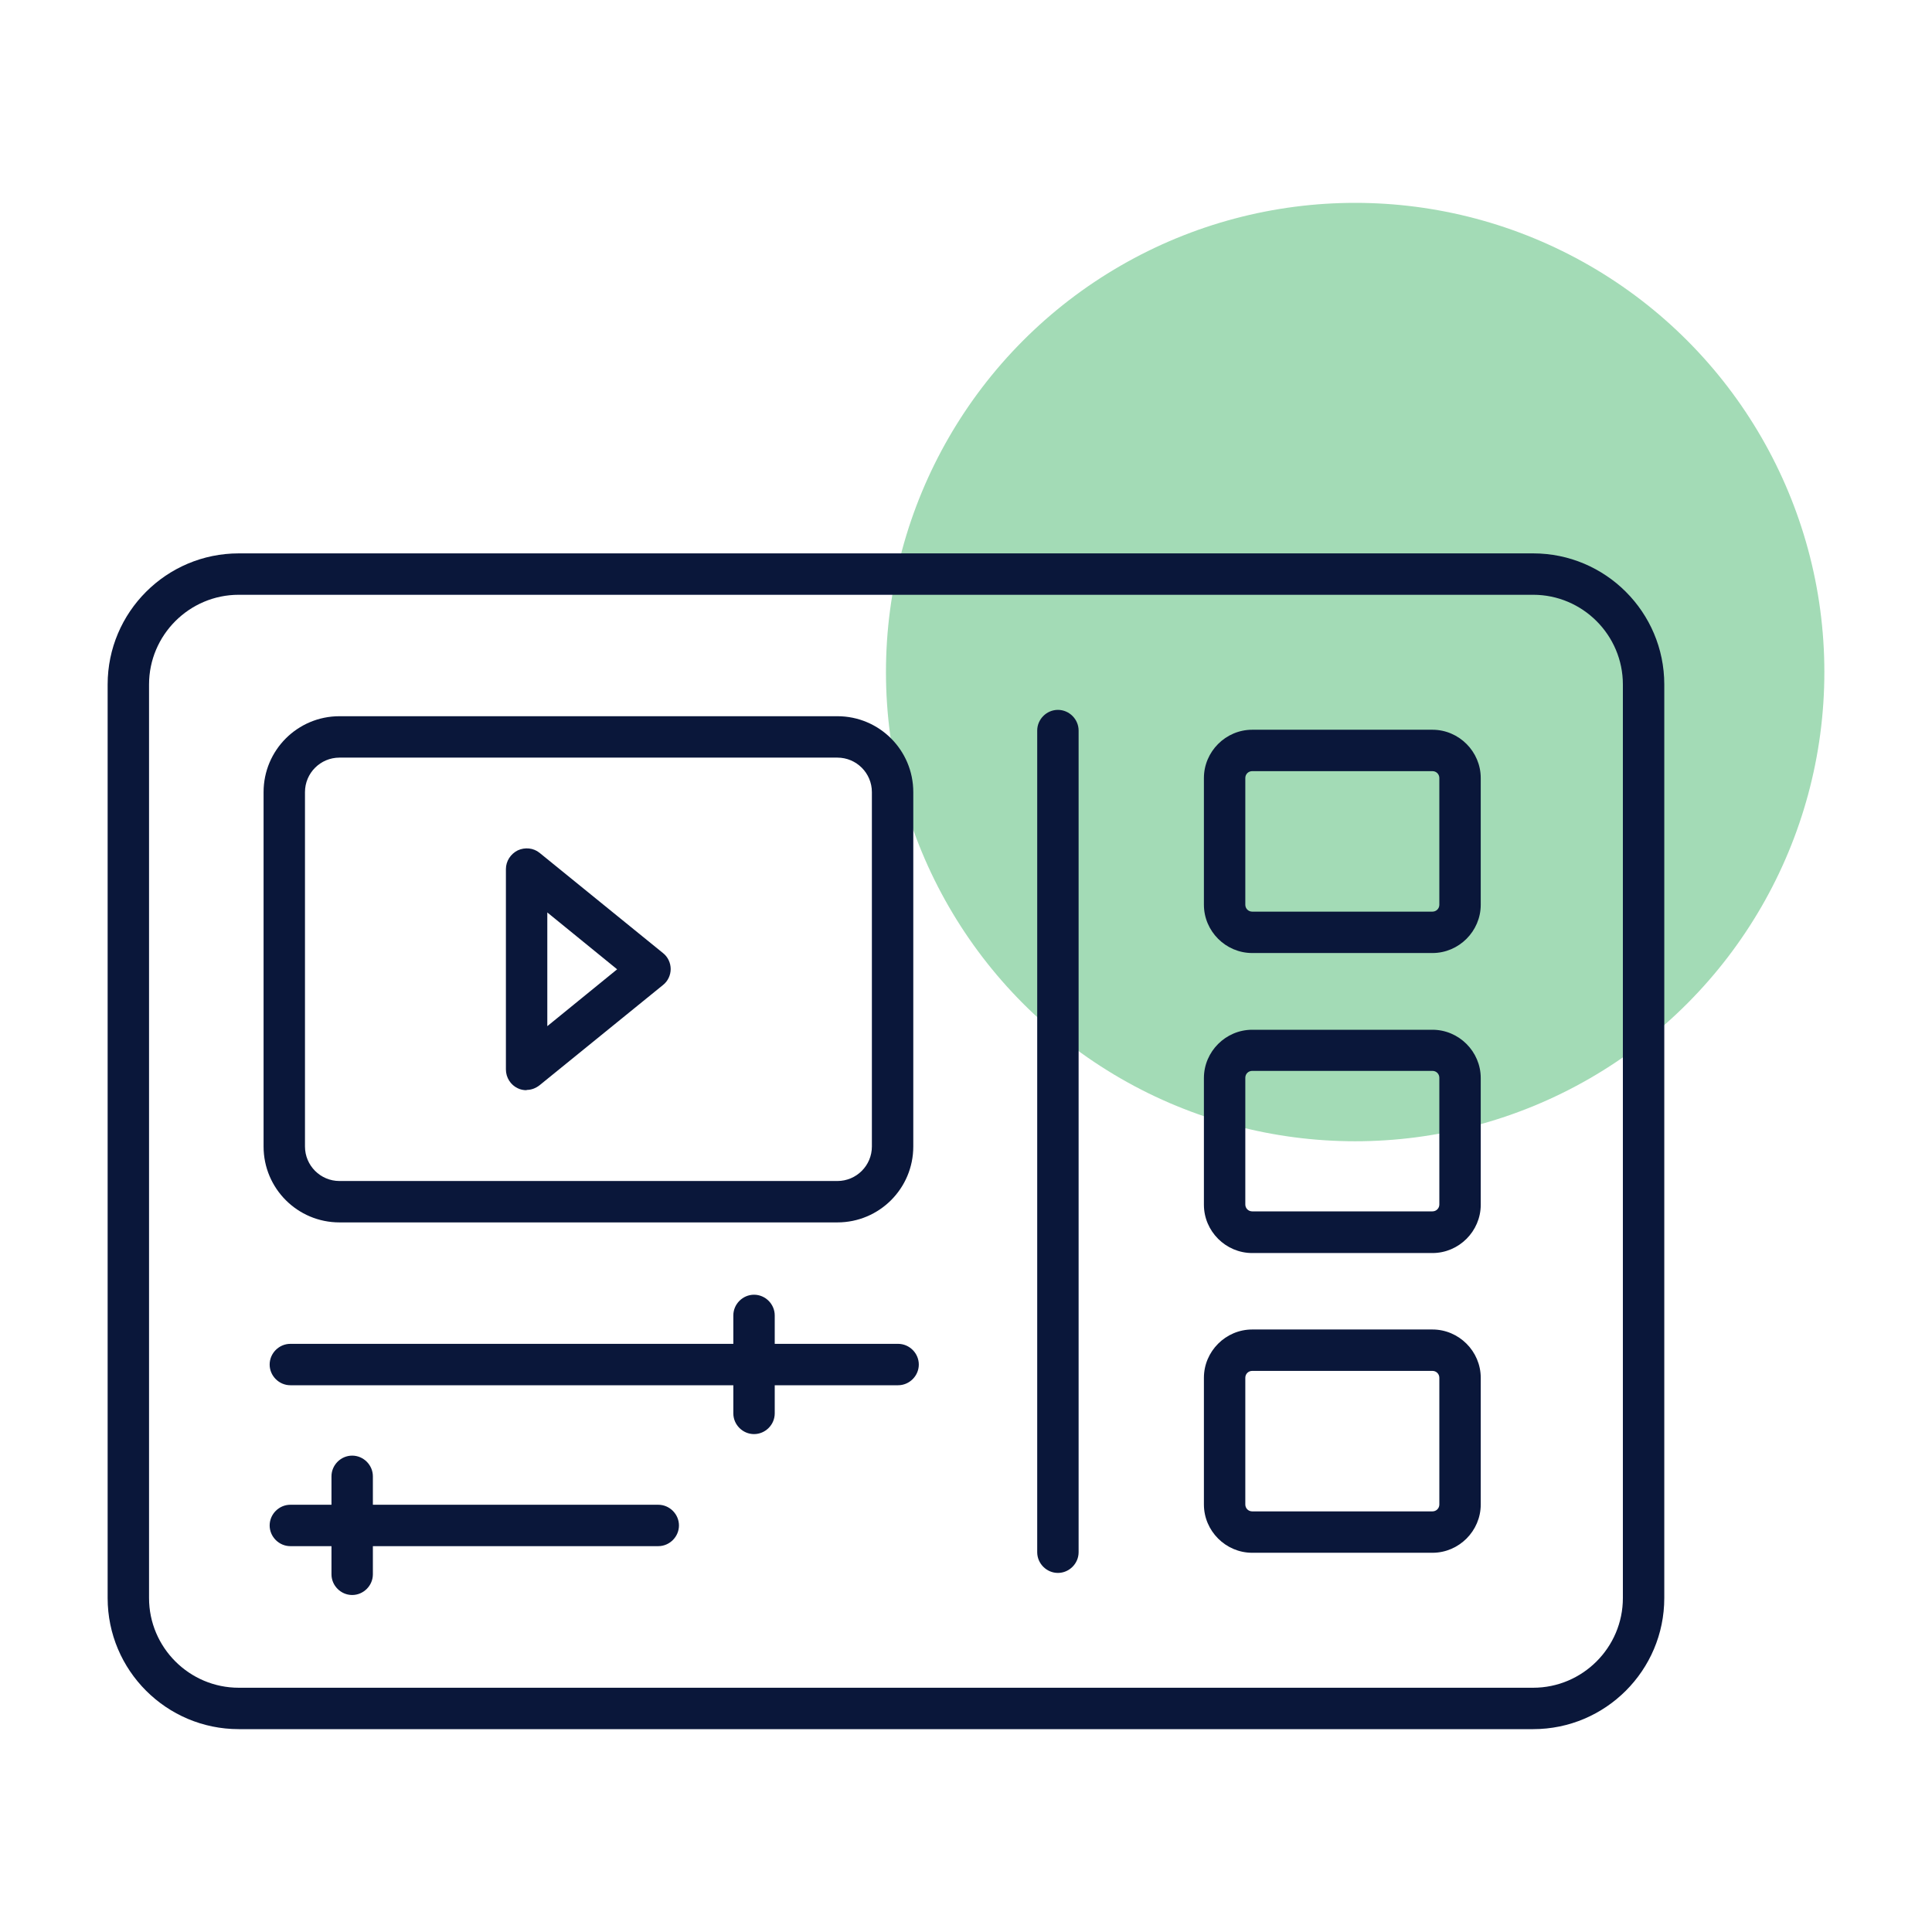 <svg xmlns="http://www.w3.org/2000/svg" id="icons" width="70" height="70" viewBox="0 0 70 70"><defs><style>      .cls-1 {        fill: #0a173a;      }      .cls-1, .cls-2 {        stroke-width: 0px;      }      .cls-2 {        fill: #1aa64a;        opacity: .4;      }    </style></defs><circle class="cls-2" cx="49.1" cy="24.35" r="17"></circle><g><path class="cls-1" d="M55.55,62.65H8.65c-2.62,0-4.75-2.13-4.75-4.75V24.8c0-2.62,2.13-4.75,4.75-4.75h46.9c2.62,0,4.75,2.13,4.75,4.75v33.1c0,2.62-2.13,4.75-4.75,4.75ZM8.65,21.55c-1.79,0-3.25,1.46-3.25,3.25v33.1c0,1.79,1.46,3.25,3.25,3.25h46.9c1.79,0,3.25-1.46,3.25-3.25V24.8c0-1.79-1.46-3.25-3.25-3.25H8.65Z"></path><path class="cls-1" d="M19.08,39.5c-.11,0-.22-.02-.32-.07-.26-.12-.43-.39-.43-.68v-7.26c0-.29.17-.55.43-.68.26-.12.57-.09.79.09l4.47,3.63c.18.14.28.36.28.58s-.1.44-.28.58l-4.47,3.63c-.14.11-.3.17-.47.17ZM19.83,33.07v4.11l2.53-2.06-2.53-2.06Z"></path><path class="cls-1" d="M32.54,50.19H10.52c-.41,0-.75-.34-.75-.75s.34-.75.75-.75h22.02c.41,0,.75.34.75.75s-.34.75-.75.75Z"></path><path class="cls-1" d="M23.85,56.02h-13.33c-.41,0-.75-.34-.75-.75s.34-.75.75-.75h13.33c.41,0,.75.34.75.75s-.34.75-.75.75Z"></path><path class="cls-1" d="M12.76,57.79c-.41,0-.75-.34-.75-.75v-3.55c0-.41.34-.75.75-.75s.75.34.75.75v3.55c0,.41-.34.75-.75.75Z"></path><path class="cls-1" d="M27.32,51.96c-.41,0-.75-.34-.75-.75v-3.55c0-.41.34-.75.75-.75s.75.34.75.75v3.55c0,.41-.34.75-.75.75Z"></path><path class="cls-1" d="M38.33,56.99c-.41,0-.75-.34-.75-.75v-29.77c0-.41.34-.75.75-.75s.75.34.75.75v29.77c0,.41-.34.75-.75.75Z"></path><path class="cls-1" d="M51.9,34.53h-6.53c-.96,0-1.75-.79-1.75-1.75v-4.59c0-.96.79-1.75,1.75-1.75h6.53c.96,0,1.75.79,1.75,1.75v4.59c0,.96-.79,1.75-1.75,1.75ZM45.37,27.94c-.14,0-.25.11-.25.25v4.59c0,.14.11.25.25.25h6.53c.14,0,.25-.11.25-.25v-4.59c0-.14-.11-.25-.25-.25h-6.53Z"></path><path class="cls-1" d="M51.9,45.4h-6.53c-.96,0-1.75-.79-1.75-1.75v-4.59c0-.96.79-1.75,1.75-1.75h6.53c.96,0,1.75.79,1.75,1.75v4.59c0,.96-.79,1.75-1.75,1.75ZM45.37,38.8c-.14,0-.25.11-.25.25v4.59c0,.14.11.25.25.25h6.53c.14,0,.25-.11.25-.25v-4.59c0-.14-.11-.25-.25-.25h-6.53Z"></path><path class="cls-1" d="M51.9,56.26h-6.53c-.96,0-1.75-.79-1.75-1.75v-4.59c0-.96.79-1.75,1.75-1.75h6.53c.96,0,1.75.79,1.75,1.75v4.59c0,.96-.79,1.75-1.75,1.75ZM45.37,49.67c-.14,0-.25.11-.25.25v4.59c0,.14.11.25.25.25h6.53c.14,0,.25-.11.25-.25v-4.59c0-.14-.11-.25-.25-.25h-6.53Z"></path><path class="cls-1" d="M30.34,44.29H12.3c-1.52,0-2.75-1.23-2.75-2.75v-12.84c0-1.52,1.23-2.75,2.75-2.75h18.04c1.52,0,2.75,1.23,2.75,2.75v12.84c0,1.52-1.23,2.75-2.75,2.75ZM12.3,27.45c-.69,0-1.25.56-1.25,1.25v12.84c0,.69.56,1.25,1.25,1.25h18.04c.69,0,1.25-.56,1.25-1.25v-12.84c0-.69-.56-1.25-1.25-1.25H12.3Z"></path></g></svg>